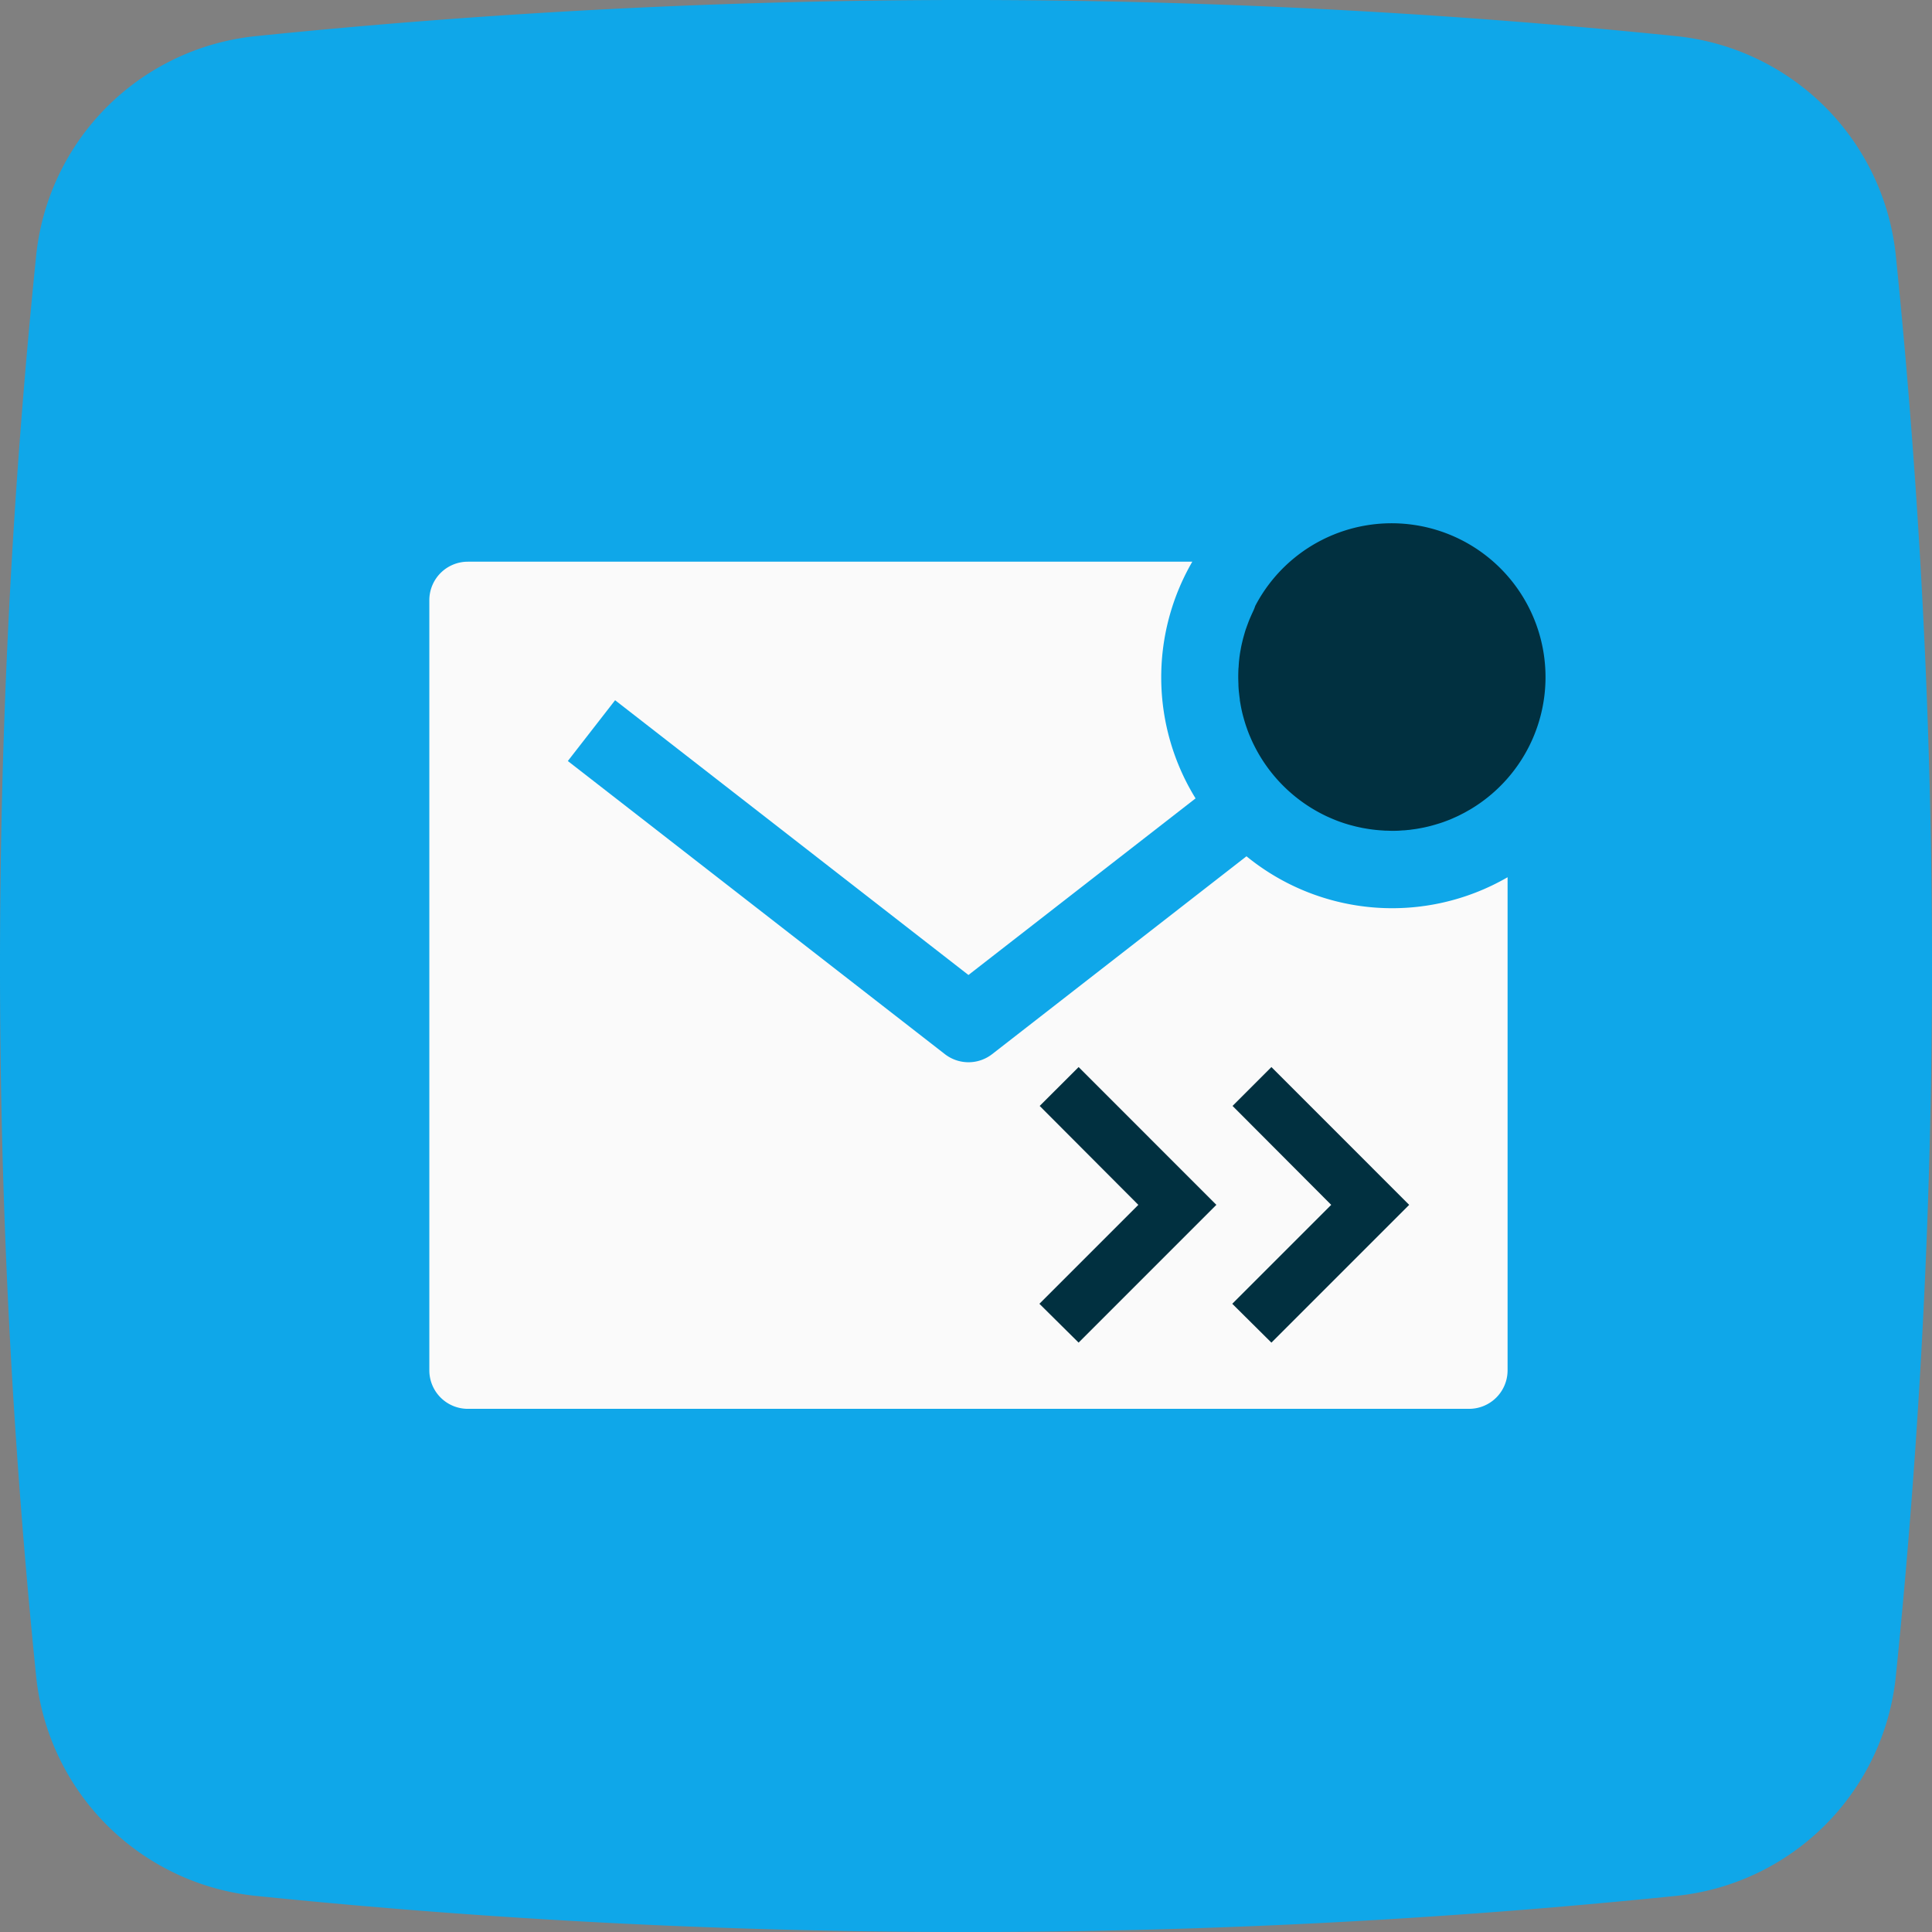 <svg width="90" height="90" viewBox="0 0 90 90" fill="none" xmlns="http://www.w3.org/2000/svg"><rect x="0" y="0" width="90" height="90" fill="#808080" stroke="none"/><g clip-path="url(#clip0_222_173)"><path d="M1.682 78.07a325.923 325.923 0 010-66.138A11.46 11.46 0 0111.93 1.682a325.82 325.82 0 0166.138 0 11.46 11.46 0 0110.249 10.25 325.795 325.795 0 010 66.138 11.46 11.46 0 01-10.249 10.249 325.94 325.94 0 01-66.138 0 11.46 11.46 0 01-10.248-10.25z" fill="#0FA7E9"/><path d="M58.354 28.519a10.84 10.84 0 00-.147.332l-.04.1-.089.24a1.369 1.369 0 01-.04.11 5.728 5.728 0 00-.071.233l-.037.13c-.02.074-.04.149-.057.224-.011.046-.023.092-.032.137a4.424 4.424 0 00-.044.224 5.44 5.44 0 00-.075.519c-.01.086-.015.172-.02.258 0 .04-.007.081-.01.123a7.26 7.26 0 00-.001.715v.07c.006.108.012.213.024.318l.006.051c.01.097.023.193.036.288a.112.112 0 00.003.05c.016.103.035.206.054.307l.013.067c.023.103.045.206.072.307.027.102.056.204.086.305l.02.066c.031.1.066.195.098.29l.018.049c.032.087.066.174.103.26l.02.047c.04.093.081.185.124.277l.03.06a7.2 7.2 0 003.452 3.373l.042.018c.2.09.399.173.611.244l.107.036.167.052c.052.016.1.029.153.043l.216.056c.066.016.127.03.192.043l.13.028.205.035.104.017c.1.015.2.027.304.039l.087.008c.081.008.164.014.248.019l.096.007c.112 0 .217.008.328.008.13 0 .257 0 .384-.01l.123-.01c.087 0 .172-.012.259-.02a.94.94 0 00.14-.017c.079-.01.158-.02.236-.032l.142-.025c.077-.013.153-.029.225-.043l.139-.032a3.62 3.62 0 00.224-.057l.133-.037.23-.07.12-.04c.078-.027.156-.056.236-.087l.105-.04c.083-.034.164-.071.245-.108l.086-.038a6.21 6.21 0 00.266-.133l.06-.03c.102-.055.199-.113.3-.168l.012-.008a7.168 7.168 0 10-10.005-9.52l-.024.044a2.046 2.046 0 01-.124.3l.002-.002z" fill="#013040"/><path d="M58.065 39.89l-11.847 9.216a1.795 1.795 0 01-2.202 0L26.452 35.451l2.202-2.832 16.46 12.8 10.58-8.227a10.743 10.743 0 01-.152-11.026H21.794A1.794 1.794 0 0020 27.96v35.874a1.794 1.794 0 001.794 1.795h46.64a1.794 1.794 0 001.795-1.795V40.865a10.734 10.734 0 01-12.162-.975h-.002z" fill="#FAFAFA"/><path d="M48.433 51.519l4.595 4.608-4.608 4.608 1.826 1.809 6.417-6.418-6.417-6.418-1.813 1.811zm8.985 0l4.595 4.608-4.609 4.608 1.823 1.81 6.418-6.418-6.418-6.419-1.81 1.811z" fill="#013040"/></g><defs><clipPath id="clip0_222_173"><path fill="#fff" d="M0 0h90v89.999H0z"/></clipPath></defs></svg>

